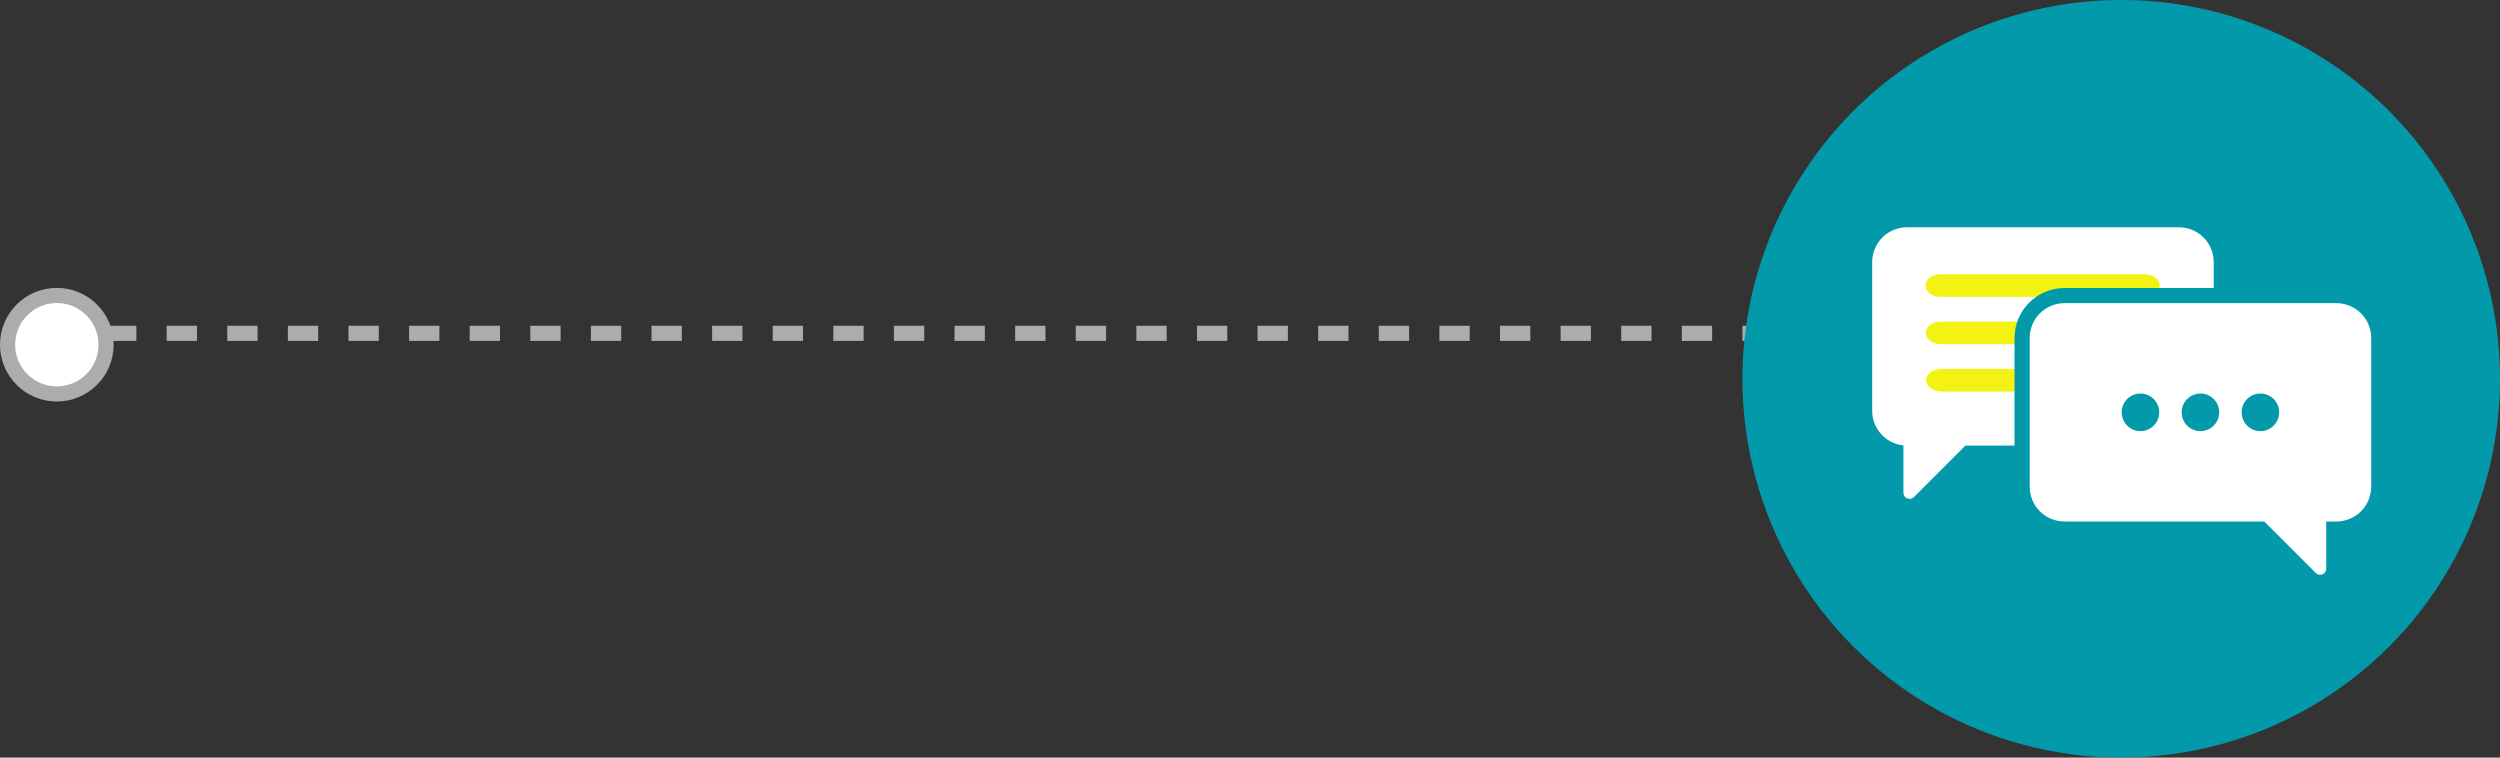 <svg width="330" height="100" viewBox="0 0 330 100" fill="none" xmlns="http://www.w3.org/2000/svg">
<rect x="0" y="0" width="330" height="100" fill="#333333" stroke="none"/>
<path d="M242 44H11" stroke="#ACACAC" stroke-width="2" stroke-dasharray="4 4"/>
<circle cx="7.5" cy="45.5" r="6.5" fill="white" stroke="#ACACAC" stroke-width="2"/>
<circle cx="280" cy="50" r="50" fill="#029AAA"/>
<path d="M251.72 30H287.62C288.837 30.001 290.004 30.485 290.864 31.346C291.725 32.207 292.209 33.374 292.21 34.591V54.231C292.209 55.448 291.725 56.615 290.864 57.476C290.004 58.336 288.837 58.821 287.62 58.822H251.72C250.503 58.821 249.336 58.336 248.475 57.476C247.614 56.615 247.13 55.448 247.129 54.231V34.591C247.13 33.374 247.614 32.207 248.475 31.346C249.336 30.485 250.503 30.001 251.72 30Z" fill="white"/>
<path d="M251.719 31.322H287.618C288.485 31.323 289.316 31.668 289.929 32.28C290.542 32.893 290.887 33.724 290.888 34.591V54.231C290.887 55.098 290.542 55.929 289.929 56.542C289.316 57.155 288.485 57.499 287.618 57.5H251.719C250.852 57.499 250.021 57.155 249.408 56.542C248.795 55.929 248.45 55.098 248.449 54.231V34.591C248.45 33.724 248.795 32.893 249.408 32.28C250.021 31.668 250.852 31.323 251.719 31.322Z" fill="white"/>
<path d="M252.07 65.854C251.962 65.853 251.854 65.832 251.755 65.79C251.605 65.73 251.478 65.626 251.388 65.493C251.299 65.359 251.252 65.201 251.254 65.041V58.251L260.305 57.947L252.638 65.614C252.564 65.69 252.476 65.75 252.378 65.791C252.281 65.832 252.176 65.853 252.07 65.854Z" fill="white"/>
<path d="M283.124 36.207H256.129C255.048 36.207 254.172 36.873 254.172 37.696V37.696C254.172 38.518 255.048 39.184 256.129 39.184H283.124C284.204 39.184 285.08 38.518 285.08 37.696C285.08 36.873 284.204 36.207 283.124 36.207Z" fill="#F4F212"/>
<path d="M283.167 42.454H256.172C255.091 42.454 254.215 43.12 254.215 43.943V43.943C254.215 44.765 255.091 45.431 256.172 45.431H283.167C284.247 45.431 285.123 44.765 285.123 43.943C285.123 43.12 284.247 42.454 283.167 42.454Z" fill="#F4F212"/>
<path d="M283.209 48.701H256.215C255.134 48.701 254.258 49.368 254.258 50.19V50.19C254.258 51.012 255.134 51.679 256.215 51.679H283.209C284.29 51.679 285.166 51.012 285.166 50.19C285.166 49.368 284.29 48.701 283.209 48.701Z" fill="#F4F212"/>
<path d="M308.41 39.017H308.409L272.509 39.017L272.508 39.017C271.026 39.019 269.605 39.608 268.557 40.656C267.509 41.704 266.92 43.125 266.918 44.607V44.608L266.918 64.248L266.918 64.249C266.92 65.731 267.509 67.152 268.557 68.2C269.605 69.248 271.026 69.837 272.508 69.839H272.509H308.409H308.41C309.892 69.837 311.313 69.248 312.36 68.2C313.408 67.152 313.998 65.731 314 64.249V64.248V44.608V44.607C313.998 43.125 313.408 41.704 312.36 40.656C311.313 39.608 309.892 39.019 308.41 39.017Z" fill="white" stroke="#029AAA" stroke-width="2"/>
<path d="M308.407 41.338H272.508C271.641 41.339 270.81 41.684 270.197 42.297C269.584 42.91 269.239 43.741 269.238 44.608V64.248C269.239 65.114 269.584 65.945 270.197 66.558C270.81 67.171 271.641 67.516 272.508 67.517H308.407C309.274 67.516 310.105 67.171 310.718 66.558C311.331 65.945 311.676 65.114 311.677 64.248V44.608C311.676 43.741 311.331 42.91 310.718 42.297C310.105 41.684 309.274 41.339 308.407 41.338Z" fill="white"/>
<path d="M305.679 75.631L298.012 67.964L307.063 68.268V75.058C307.065 75.218 307.018 75.376 306.929 75.51C306.839 75.643 306.712 75.747 306.563 75.807C306.463 75.849 306.356 75.87 306.247 75.871C306.141 75.87 306.037 75.849 305.939 75.808C305.842 75.767 305.753 75.707 305.679 75.631Z" fill="white"/>
<path d="M282.539 56.908C283.909 56.908 285.019 55.797 285.019 54.428C285.019 53.058 283.909 51.947 282.539 51.947C281.169 51.947 280.059 53.058 280.059 54.428C280.059 55.797 281.169 56.908 282.539 56.908Z" fill="#029AAA"/>
<path d="M290.457 56.908C291.827 56.908 292.937 55.797 292.937 54.428C292.937 53.058 291.827 51.947 290.457 51.947C289.087 51.947 287.977 53.058 287.977 54.428C287.977 55.797 289.087 56.908 290.457 56.908Z" fill="#029AAA"/>
<path d="M298.375 56.908C299.745 56.908 300.855 55.797 300.855 54.428C300.855 53.058 299.745 51.947 298.375 51.947C297.005 51.947 295.895 53.058 295.895 54.428C295.895 55.797 297.005 56.908 298.375 56.908Z" fill="#029AAA"/>
</svg>
